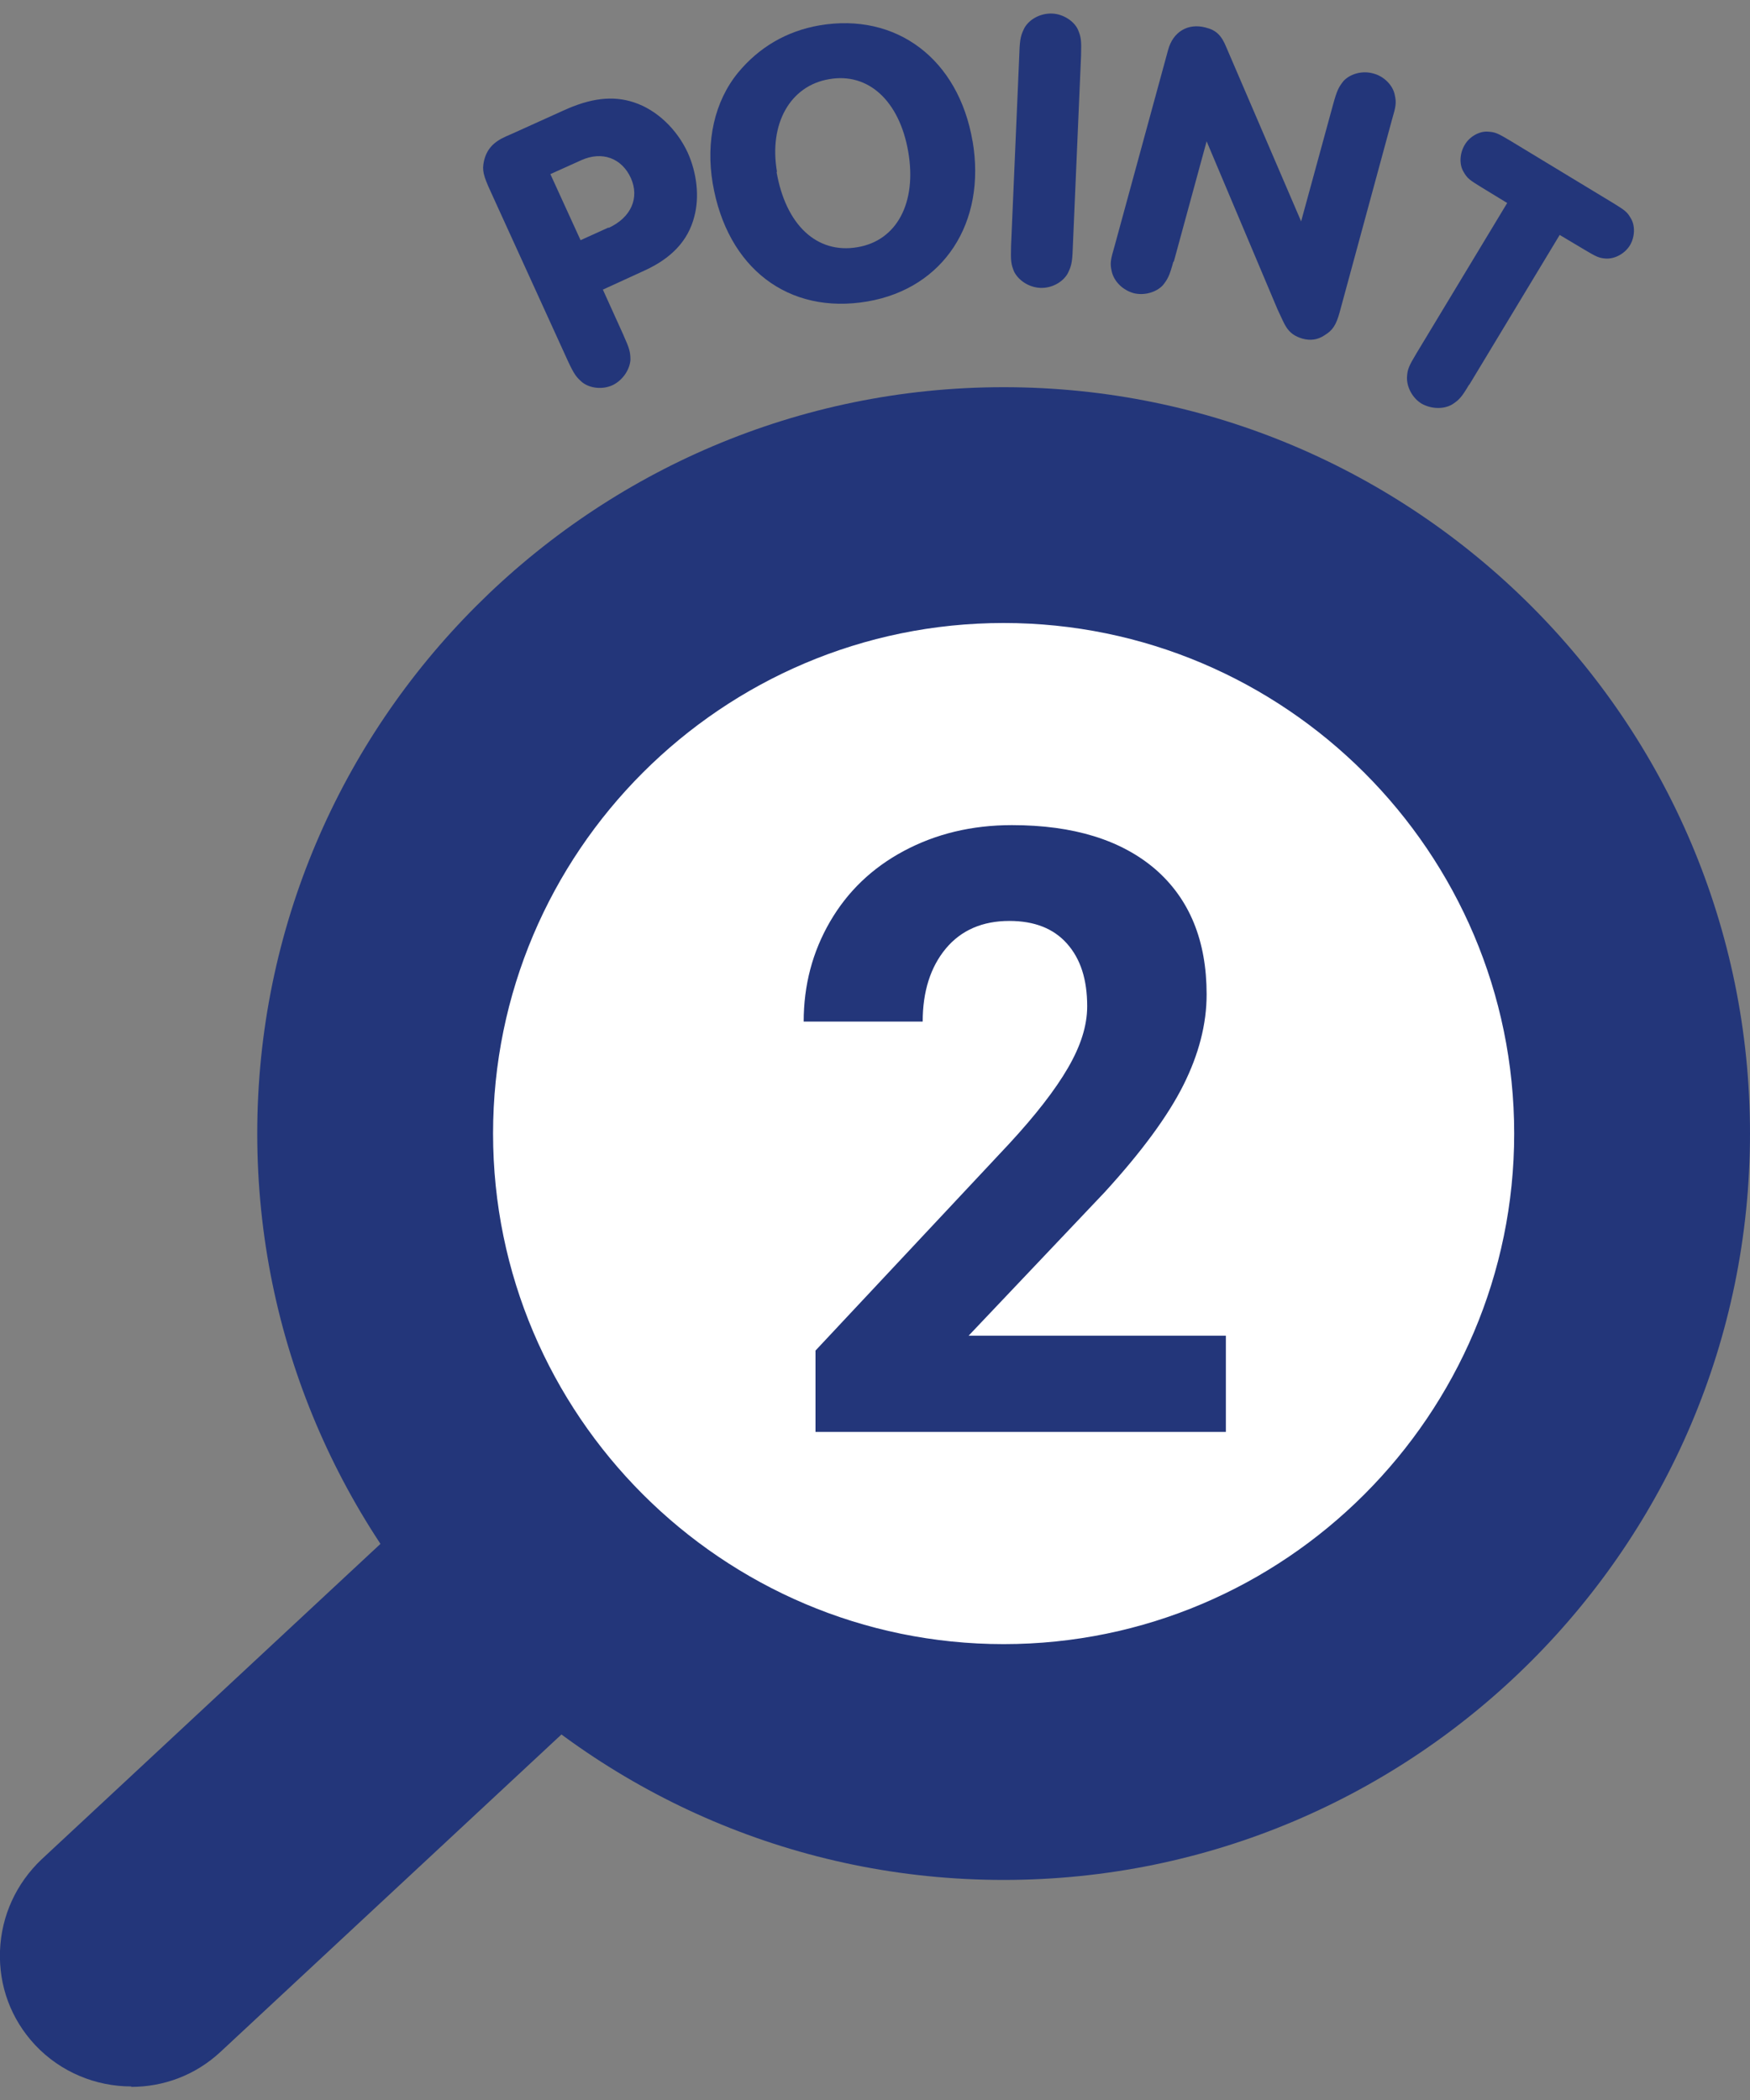 <?xml version="1.0" encoding="UTF-8"?>
<svg id="_x5B_Layout_x5D_" xmlns="http://www.w3.org/2000/svg" viewBox="0 0 40 48"><rect x="0" y="0" width="40" height="48" fill="#808080" stroke="none"/>
  <defs>
    <style>
      .cls-1 {
        fill: #fff;
      }

      .cls-2 {
        fill: #23367a;
      }
    </style>
  </defs>
  <g>
    <circle class="cls-2" cx="22.94" cy="25.91" r="16.3"/>
    <path class="cls-2" d="M22.94,42.97c-9.41,0-17.06-7.66-17.06-17.06S13.53,8.85,22.94,8.85s17.06,7.65,17.06,17.06-7.65,17.06-17.06,17.06ZM22.94,10.37c-8.57,0-15.54,6.97-15.54,15.54s6.97,15.54,15.54,15.54,15.54-6.97,15.54-15.54-6.97-15.54-15.54-15.54Z"/>
  </g>
  <g>
    <circle class="cls-1" cx="22.94" cy="25.91" r="12.43"/>
    <path class="cls-2" d="M22.94,39.11c-7.28,0-13.19-5.92-13.19-13.19s5.92-13.2,13.19-13.2,13.2,5.92,13.2,13.2-5.92,13.19-13.2,13.19ZM22.94,14.24c-6.44,0-11.67,5.24-11.67,11.67s5.24,11.67,11.67,11.67,11.67-5.24,11.67-11.67-5.24-11.67-11.67-11.67Z"/>
  </g>
  <g>
    <path class="cls-2" d="M4,35.02h4.48v11.08c0,1.24-1,2.24-2.24,2.24h0c-1.24,0-2.24-1-2.24-2.24v-11.08h0Z" transform="translate(32.5 8.72) rotate(47.06)"/>
    <path class="cls-2" d="M3,47.69c-.8,0-1.61-.32-2.2-.95-.55-.59-.83-1.35-.8-2.15.03-.8.37-1.54.95-2.09l8.11-7.55c.31-.29.79-.27,1.08.04l3.05,3.28c.29.31.27.79-.04,1.08l-8.11,7.55c-.58.54-1.31.8-2.04.8ZM9.55,36.58l-7.55,7.03c-.29.27-.46.63-.47,1.03-.01.39.13.77.39,1.06.55.6,1.49.63,2.09.08l7.55-7.03-2.01-2.16Z"/>
  </g>
  <g>
    <path class="cls-2" d="M14.25,7.66c.14.31.16.39.16.57-.02.23-.18.46-.4.57-.23.11-.52.08-.7-.06-.14-.12-.19-.19-.33-.49l-1.76-3.86c-.18-.39-.2-.5-.16-.7.06-.27.21-.44.5-.57l.16-.07,1.15-.52c.63-.29,1.14-.35,1.62-.19.52.17.98.61,1.23,1.15.21.47.27,1.01.15,1.46-.14.55-.52.95-1.13,1.23l-.96.44.48,1.06ZM13.91,5.21c.52-.24.71-.69.51-1.14-.21-.46-.66-.62-1.13-.41l-.71.32.69,1.51.64-.29Z"/>
    <path class="cls-2" d="M22.23,3.22c.32,1.87-.66,3.37-2.4,3.67-1.81.31-3.21-.76-3.54-2.7-.16-.96.04-1.87.58-2.53.48-.58,1.11-.95,1.86-1.08,1.76-.3,3.18.77,3.5,2.65ZM17.75,3.93c.21,1.21.92,1.88,1.85,1.72.9-.15,1.36-1.02,1.16-2.18-.2-1.16-.91-1.82-1.81-1.66-.89.15-1.38,1.02-1.19,2.12Z"/>
    <path class="cls-2" d="M23.3,1.21c.01-.34.04-.42.12-.58.12-.2.37-.33.63-.32.25.01.5.17.59.37.07.17.08.24.07.59l-.19,4.41c-.01.34-.04.42-.12.58-.12.2-.37.33-.62.32-.26-.01-.5-.17-.6-.37-.07-.17-.08-.24-.07-.59l.19-4.41Z"/>
    <path class="cls-2" d="M26.82,5.98c-.09.33-.13.4-.24.54-.16.17-.44.24-.67.18-.25-.07-.45-.27-.5-.5-.04-.18-.03-.25.07-.59l1.22-4.47c.11-.41.45-.62.86-.51.24.06.36.18.47.45l1.71,3.98.73-2.67c.09-.33.13-.4.24-.54.16-.17.44-.24.68-.17.24.06.45.27.49.49.04.18.03.25-.07.59l-1.19,4.38c-.08.29-.16.41-.34.52-.16.11-.33.13-.51.08-.17-.05-.29-.13-.38-.28q-.04-.06-.19-.39l-1.62-3.84-.75,2.75Z"/>
    <path class="cls-2" d="M33.58,8.79c-.17.29-.23.35-.38.45-.2.12-.48.11-.7-.01-.22-.13-.35-.39-.34-.61.01-.18.04-.25.22-.55l2.07-3.43-.59-.36c-.26-.16-.32-.2-.4-.34-.11-.17-.1-.43.02-.63.11-.19.34-.32.54-.3.16.01.22.04.49.2l2.36,1.43c.26.16.32.2.4.34.11.17.1.43-.01.62-.12.2-.35.32-.55.31-.16-.01-.22-.04-.49-.2l-.57-.34-2.07,3.43Z"/>
  </g>
  <path class="cls-2" d="M28.02,32.73h-9.38v-1.86l4.42-4.72c.61-.66,1.06-1.24,1.35-1.74.29-.5.44-.96.44-1.41,0-.61-.15-1.08-.46-1.43-.31-.35-.75-.52-1.32-.52-.61,0-1.1.21-1.45.63-.35.42-.53.98-.53,1.67h-2.72c0-.83.2-1.59.6-2.28.4-.69.96-1.23,1.69-1.62.73-.39,1.55-.59,2.47-.59,1.41,0,2.5.34,3.28,1.01.78.68,1.17,1.63,1.17,2.86,0,.68-.18,1.37-.53,2.07s-.95,1.52-1.8,2.45l-3.11,3.28h5.88v2.19Z"/>
</svg>